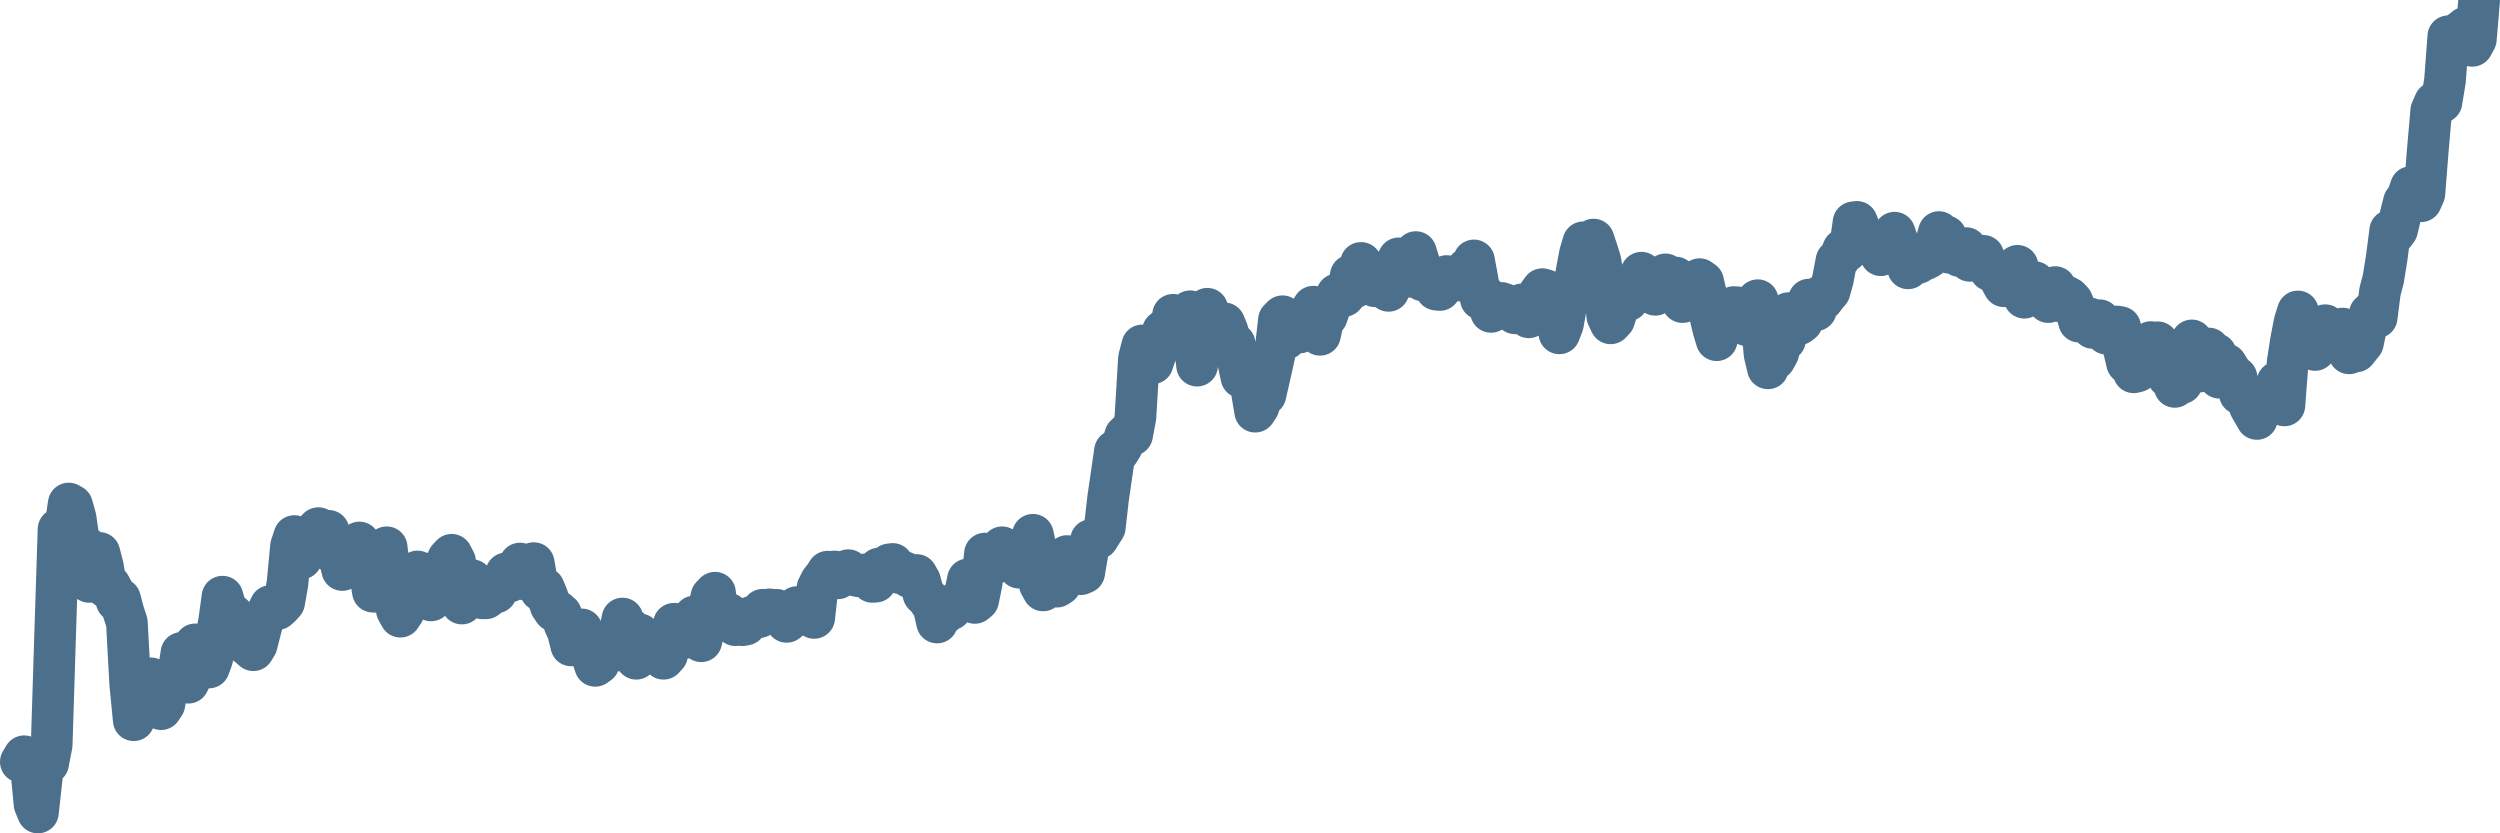 <svg width="120px" height="40px" viewBox="0 0 120 40" xmlns="http://www.w3.org/2000/svg"><path stroke="#4C6F8C" stroke-width="2" fill="none" stroke-linecap="round" stroke-linejoin="round" d="M1.00,36.57 L1.16,36.30 L1.33,36.54 L1.49,36.85 L1.66,38.61 L1.82,39.00 L1.98,37.54 L2.15,36.14 L2.31,36.64 L2.48,35.76 L2.64,30.67 L2.81,25.40 L2.97,25.85 L3.13,25.30 L3.30,24.17 L3.46,24.26 L3.63,24.87 L3.79,26.02 L3.95,26.38 L4.12,26.25 L4.28,27.93 L4.45,27.85 L4.61,26.91 L4.77,26.54 L4.94,27.20 L5.10,28.19 L5.27,28.09 L5.43,28.38 L5.60,28.85 L5.76,28.75 L5.92,29.36 L6.09,29.88 L6.25,32.82 L6.42,34.57 L6.58,34.17 L6.74,33.84 L6.91,33.07 L7.07,32.71 L7.24,32.56 L7.40,32.78 L7.56,33.17 L7.73,34.04 L7.89,33.80 L8.06,32.79 L8.22,32.81 L8.39,32.43 L8.55,32.37 L8.71,31.34 L8.88,32.31 L9.04,32.77 L9.21,32.42 L9.37,30.93 L9.53,31.24 L9.70,31.71 L9.86,31.93 L10.03,32.04 L10.19,31.60 L10.35,30.71 L10.52,29.81 L10.68,28.64 L10.85,29.23 L11.01,29.48 L11.18,29.52 L11.34,30.03 L11.50,30.49 L11.67,30.55 L11.83,30.93 L12.00,31.07 L12.16,31.21 L12.32,30.95 L12.49,30.28 L12.65,29.68 L12.82,29.41 L12.98,29.09 L13.14,29.10 L13.31,29.24 L13.47,29.10 L13.64,28.91 L13.80,27.99 L13.97,26.21 L14.13,25.73 L14.29,26.04 L14.46,26.81 L14.62,26.51 L14.79,26.38 L14.95,25.85 L15.11,25.53 L15.28,25.35 L15.44,25.60 L15.61,25.70 L15.77,25.48 L15.93,26.49 L16.10,26.09 L16.26,26.67 L16.43,27.36 L16.59,27.15 L16.76,27.02 L16.92,27.00 L17.08,26.40 L17.25,26.04 L17.41,26.50 L17.58,26.91 L17.74,27.45 L17.90,28.40 L18.07,28.41 L18.23,27.66 L18.40,26.74 L18.56,26.27 L18.72,27.66 L18.89,28.32 L19.05,29.29 L19.22,29.60 L19.38,29.36 L19.55,28.08 L19.71,28.36 L19.87,27.60 L20.04,27.43 L20.20,27.52 L20.37,27.52 L20.53,28.56 L20.69,28.82 L20.86,28.21 L21.02,28.39 L21.19,27.81 L21.35,27.21 L21.51,26.81 L21.68,26.63 L21.84,26.94 L22.01,28.25 L22.17,28.97 L22.34,28.27 L22.50,27.80 L22.66,27.85 L22.83,28.35 L22.99,28.62 L23.16,28.72 L23.32,28.72 L23.48,28.60 L23.65,28.41 L23.81,28.44 L23.98,28.01 L24.14,27.96 L24.30,27.52 L24.47,27.91 L24.63,27.54 L24.80,27.51 L24.96,27.05 L25.13,27.51 L25.29,27.84 L25.45,27.73 L25.62,27.03 L25.78,27.96 L25.95,28.34 L26.11,28.23 L26.27,28.62 L26.44,29.09 L26.60,29.32 L26.77,29.34 L26.93,29.48 L27.09,29.95 L27.26,30.33 L27.42,30.98 L27.59,30.73 L27.75,30.22 L27.92,30.21 L28.08,30.84 L28.24,31.00 L28.41,31.47 L28.57,31.96 L28.74,31.84 L28.90,31.34 L29.06,31.31 L29.23,31.03 L29.39,30.66 L29.56,31.23 L29.72,30.45 L29.88,29.69 L30.05,30.20 L30.21,30.16 L30.38,31.45 L30.54,31.62 L30.71,30.45 L30.87,30.70 L31.03,30.76 L31.20,31.31 L31.36,31.39 L31.53,30.81 L31.69,31.32 L31.85,31.62 L32.02,31.43 L32.18,30.45 L32.35,29.94 L32.51,29.95 L32.67,30.34 L32.84,30.63 L33.00,30.57 L33.17,30.10 L33.33,29.59 L33.50,29.86 L33.66,30.78 L33.82,30.14 L33.99,29.33 L34.15,28.63 L34.32,28.45 L34.48,29.80 L34.64,29.36 L34.81,29.38 L34.97,29.46 L35.14,29.67 L35.30,30.01 L35.46,29.93 L35.63,30.01 L35.79,29.98 L35.96,29.75 L36.12,29.59 L36.29,29.61 L36.45,29.62 L36.61,29.27 L36.78,29.33 L36.94,29.25 L37.11,29.42 L37.27,29.27 L37.43,29.39 L37.60,29.48 L37.76,29.85 L37.93,29.71 L38.09,29.47 L38.25,29.14 L38.42,29.23 L38.58,29.31 L38.75,29.32 L38.91,29.34 L39.08,29.66 L39.24,28.22 L39.40,27.90 L39.57,27.69 L39.73,27.44 L39.90,27.57 L40.06,27.43 L40.22,27.76 L40.39,27.52 L40.55,27.42 L40.72,27.37 L40.88,27.57 L41.04,27.62 L41.21,27.66 L41.37,27.59 L41.54,27.57 L41.70,27.60 L41.87,27.93 L42.03,27.92 L42.19,27.29 L42.36,27.37 L42.52,27.36 L42.69,27.09 L42.85,27.07 L43.01,27.29 L43.18,27.51 L43.34,27.44 L43.51,27.51 L43.67,27.71 L43.83,27.65 L44.00,27.60 L44.16,27.88 L44.33,28.53 L44.49,28.67 L44.66,28.92 L44.82,29.17 L44.98,29.88 L45.15,29.43 L45.31,29.47 L45.48,29.13 L45.64,29.25 L45.80,29.04 L45.97,28.87 L46.13,28.78 L46.30,28.61 L46.46,27.81 L46.62,28.21 L46.79,28.94 L46.95,28.81 L47.12,27.98 L47.28,26.57 L47.45,26.64 L47.61,27.01 L47.77,27.03 L47.94,26.80 L48.10,26.27 L48.27,26.46 L48.43,26.50 L48.59,26.80 L48.76,26.79 L48.92,27.25 L49.09,27.07 L49.25,27.13 L49.41,26.11 L49.58,25.67 L49.74,26.42 L49.91,28.05 L50.07,28.34 L50.24,27.79 L50.40,27.66 L50.56,27.80 L50.73,28.16 L50.89,28.06 L51.06,27.75 L51.22,26.69 L51.38,26.88 L51.55,27.54 L51.71,27.34 L51.88,27.56 L52.04,27.49 L52.20,26.54 L52.37,25.92 L52.53,25.88 L52.70,25.84 L52.86,25.58 L53.03,25.32 L53.19,23.91 L53.35,22.81 L53.52,21.64 L53.68,21.70 L53.85,21.43 L54.01,20.91 L54.17,20.76 L54.34,20.88 L54.50,20.03 L54.67,17.20 L54.83,16.58 L54.99,16.62 L55.16,17.26 L55.32,17.44 L55.49,16.95 L55.65,16.39 L55.82,15.89 L55.98,15.76 L56.14,15.97 L56.31,15.11 L56.47,15.25 L56.64,15.98 L56.80,15.66 L56.96,15.53 L57.13,14.94 L57.29,16.05 L57.46,17.55 L57.62,16.44 L57.78,15.36 L57.95,14.82 L58.11,16.01 L58.28,15.44 L58.44,15.49 L58.61,15.86 L58.77,15.52 L58.93,15.91 L59.10,16.63 L59.26,16.50 L59.43,17.36 L59.59,18.11 L59.75,17.71 L59.92,17.97 L60.08,18.75 L60.25,19.76 L60.41,19.52 L60.57,18.96 L60.74,18.95 L60.90,18.25 L61.07,17.50 L61.23,16.76 L61.39,15.35 L61.56,15.18 L61.72,16.26 L61.89,15.90 L62.05,15.93 L62.22,15.74 L62.38,15.96 L62.54,15.74 L62.71,15.40 L62.87,14.98 L63.04,14.72 L63.20,15.72 L63.36,16.07 L63.53,15.31 L63.69,15.18 L63.86,14.68 L64.02,14.49 L64.18,14.13 L64.35,14.11 L64.51,14.21 L64.68,14.01 L64.84,13.22 L65.01,13.80 L65.17,13.22 L65.33,12.62 L65.50,13.39 L65.66,13.03 L65.83,13.61 L65.99,13.74 L66.15,13.47 L66.32,13.78 L66.48,13.83 L66.65,13.96 L66.81,13.58 L66.97,12.72 L67.14,12.40 L67.30,12.71 L67.47,13.02 L67.63,13.29 L67.80,12.70 L67.96,12.10 L68.12,12.61 L68.29,13.46 L68.45,13.12 L68.62,13.51 L68.78,13.64 L68.94,13.90 L69.11,13.92 L69.27,13.31 L69.44,13.25 L69.60,13.30 L69.76,13.34 L69.93,13.47 L70.09,13.31 L70.26,13.39 L70.42,12.90 L70.59,12.96 L70.75,12.50 L70.91,13.36 L71.08,14.35 L71.24,14.16 L71.41,14.35 L71.57,14.97 L71.73,14.88 L71.90,14.80 L72.06,14.54 L72.23,14.60 L72.39,14.67 L72.55,14.75 L72.72,15.04 L72.88,14.90 L73.05,14.61 L73.21,15.11 L73.38,15.23 L73.54,15.03 L73.70,14.48 L73.87,14.10 L74.03,13.88 L74.20,13.93 L74.36,14.31 L74.52,14.67 L74.69,14.72 L74.85,16.00 L75.02,15.56 L75.18,14.65 L75.34,14.05 L75.51,13.97 L75.67,13.08 L75.84,12.17 L76.00,11.63 L76.17,11.83 L76.33,12.06 L76.49,11.50 L76.66,12.01 L76.82,12.52 L76.99,13.59 L77.15,15.18 L77.31,15.52 L77.48,15.34 L77.64,14.83 L77.81,13.95 L77.97,14.14 L78.13,14.42 L78.30,13.98 L78.46,13.50 L78.63,13.40 L78.79,13.09 L78.96,13.87 L79.12,13.77 L79.28,13.63 L79.45,14.15 L79.61,13.61 L79.78,13.27 L79.94,13.17 L80.10,13.32 L80.27,13.31 L80.43,13.32 L80.60,13.81 L80.76,14.50 L80.92,13.93 L81.09,14.03 L81.25,13.88 L81.42,13.93 L81.58,13.40 L81.75,13.52 L81.91,14.21 L82.07,15.08 L82.24,15.80 L82.40,16.33 L82.57,15.46 L82.73,15.71 L82.89,15.24 L83.06,15.11 L83.22,14.74 L83.39,14.75 L83.55,15.08 L83.71,15.56 L83.88,15.62 L84.04,15.05 L84.21,14.74 L84.37,14.41 L84.54,15.27 L84.70,17.01 L84.86,17.68 L85.03,16.94 L85.19,17.24 L85.36,16.93 L85.52,16.02 L85.68,16.32 L85.85,15.03 L86.01,15.18 L86.18,15.42 L86.34,15.57 L86.50,15.45 L86.67,14.71 L86.83,14.38 L87.00,14.53 L87.16,14.89 L87.33,14.25 L87.49,14.39 L87.65,14.18 L87.82,13.98 L87.98,13.41 L88.15,12.51 L88.31,12.38 L88.47,11.98 L88.64,12.05 L88.80,11.87 L88.97,10.67 L89.13,10.65 L89.29,11.05 L89.46,11.55 L89.62,11.62 L89.79,11.80 L89.95,11.64 L90.12,11.84 L90.28,12.25 L90.44,11.82 L90.61,11.50 L90.77,11.51 L90.94,11.17 L91.10,11.63 L91.26,12.01 L91.43,12.40 L91.59,12.88 L91.76,12.64 L91.92,12.66 L92.08,12.62 L92.25,12.36 L92.41,12.45 L92.58,12.36 L92.74,12.17 L92.91,11.71 L93.07,11.14 L93.23,11.59 L93.40,11.34 L93.56,12.13 L93.73,11.96 L93.89,11.93 L94.05,12.29 L94.22,12.01 L94.38,11.91 L94.55,12.52 L94.71,12.32 L94.87,12.32 L95.04,12.36 L95.20,12.28 L95.37,12.74 L95.53,12.98 L95.70,13.02 L95.86,12.99 L96.02,13.43 L96.19,13.74 L96.35,13.49 L96.52,13.13 L96.68,12.97 L96.84,12.76 L97.01,13.48 L97.17,14.29 L97.34,13.95 L97.50,13.80 L97.66,13.54 L97.83,13.79 L97.99,13.92 L98.16,14.22 L98.32,14.50 L98.49,14.32 L98.65,13.78 L98.81,14.45 L98.98,14.47 L99.14,14.21 L99.31,14.30 L99.47,14.47 L99.63,14.86 L99.80,15.44 L99.96,15.44 L100.13,15.26 L100.29,15.28 L100.45,15.74 L100.62,15.41 L100.78,15.37 L100.95,15.74 L101.11,16.02 L101.28,16.01 L101.44,16.06 L101.60,15.67 L101.77,15.70 L101.93,16.71 L102.10,17.43 L102.26,17.14 L102.42,17.87 L102.59,17.83 L102.75,17.67 L102.92,17.38 L103.08,17.02 L103.24,16.42 L103.41,16.53 L103.57,16.43 L103.74,16.64 L103.90,17.50 L104.07,18.09 L104.23,18.15 L104.39,18.57 L104.56,18.23 L104.72,18.39 L104.89,17.53 L105.05,17.18 L105.21,16.34 L105.38,16.63 L105.54,17.84 L105.71,17.37 L105.87,16.72 L106.03,16.73 L106.20,17.13 L106.36,16.99 L106.53,18.13 L106.69,17.71 L106.86,17.49 L107.02,17.75 L107.18,17.98 L107.35,18.11 L107.51,18.90 L107.68,18.76 L107.84,18.98 L108.00,19.54 L108.17,19.83 L108.33,20.11 L108.50,19.37 L108.66,19.12 L108.82,19.18 L108.99,19.30 L109.15,18.80 L109.32,18.34 L109.48,18.86 L109.65,19.46 L109.81,17.37 L109.97,16.34 L110.14,15.46 L110.30,14.95 L110.47,15.87 L110.63,16.49 L110.79,16.30 L110.96,16.57 L111.12,16.80 L111.29,16.33 L111.45,15.98 L111.61,15.61 L111.78,15.80 L111.94,15.88 L112.11,15.81 L112.27,16.10 L112.44,15.77 L112.60,16.44 L112.76,16.96 L112.93,16.77 L113.09,16.87 L113.26,16.66 L113.42,16.46 L113.58,15.70 L113.75,15.06 L113.91,14.91 L114.08,15.24 L114.24,13.99 L114.40,13.39 L114.57,12.32 L114.73,11.07 L114.90,11.24 L115.06,11.03 L115.23,10.32 L115.39,9.68 L115.55,9.49 L115.72,8.98 L115.88,9.40 L116.05,9.55 L116.21,9.66 L116.37,9.30 L116.54,7.15 L116.70,5.31 L116.87,4.92 L117.03,5.01 L117.19,4.90 L117.36,3.86 L117.52,1.74 L117.69,2.50 L117.85,1.84 L118.02,1.57 L118.18,1.47 L118.34,1.33 L118.51,1.51 L118.67,2.20 L118.84,1.89 L119.00,0"></path></svg>